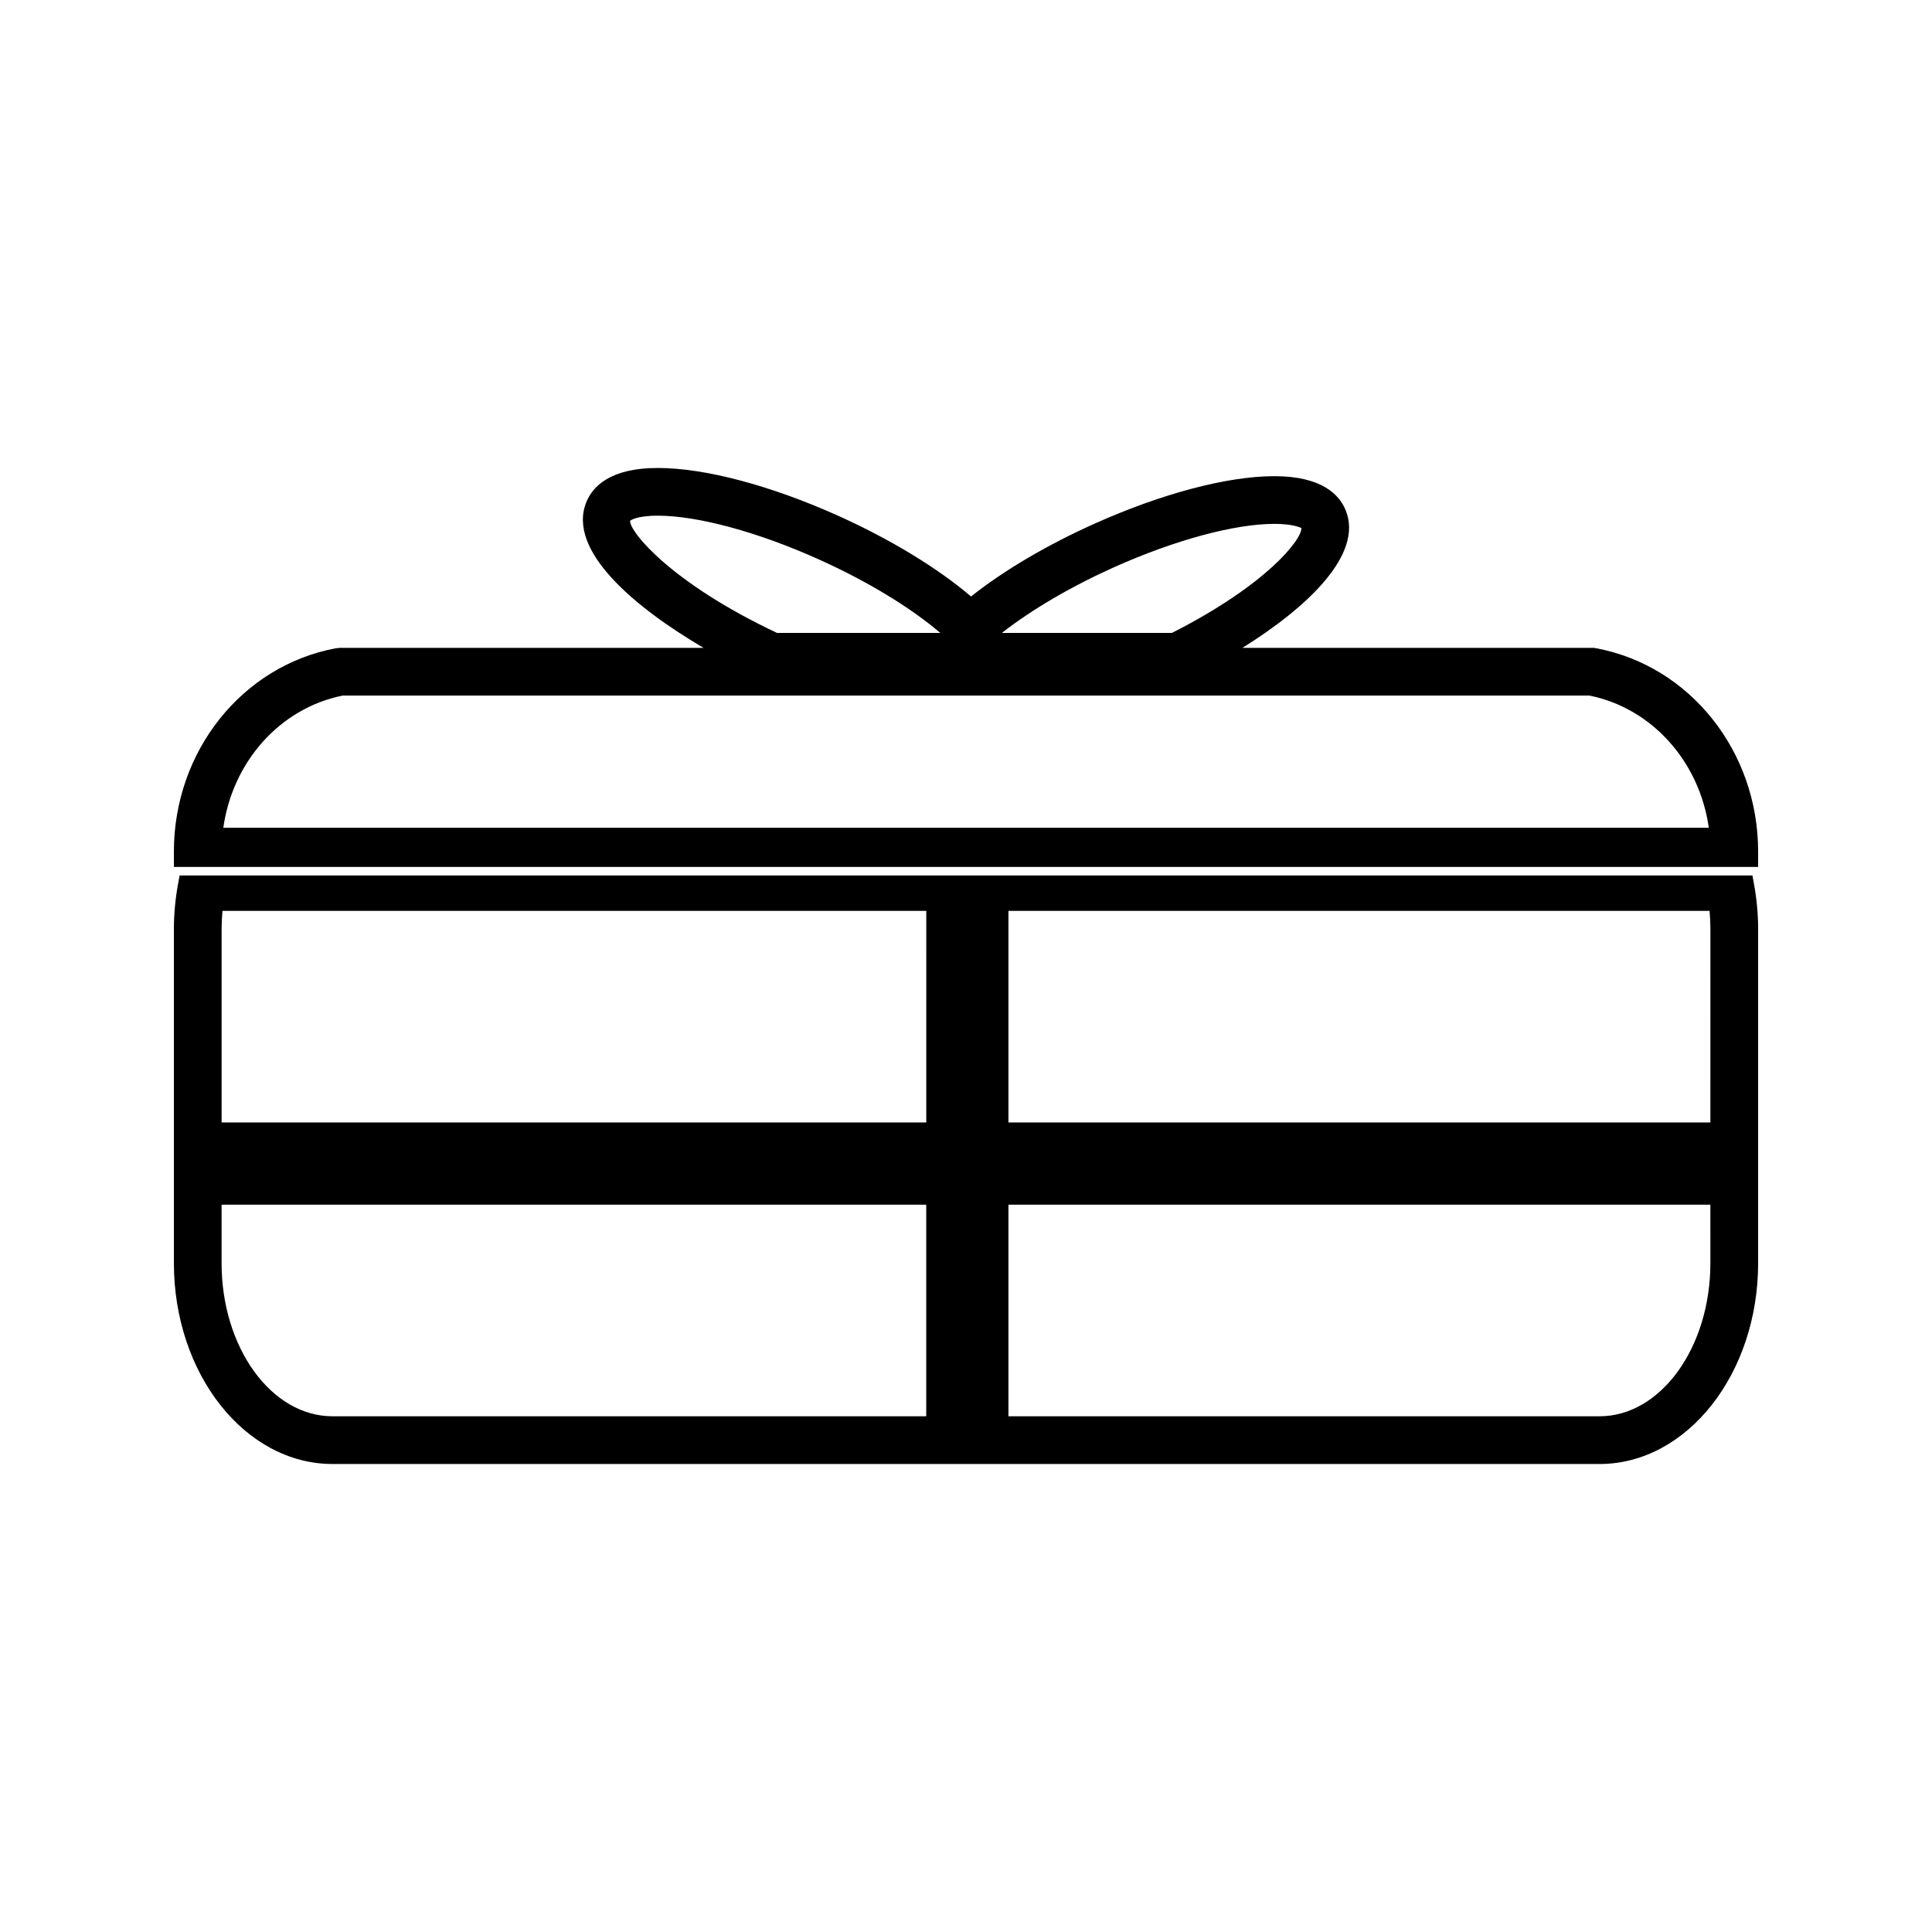 <?xml version="1.0" encoding="UTF-8"?>
<!-- Uploaded to: ICON Repo, www.svgrepo.com, Generator: ICON Repo Mixer Tools -->
<svg fill="#000000" width="800px" height="800px" version="1.1" viewBox="144 144 512 512" xmlns="http://www.w3.org/2000/svg">
 <g>
  <path d="m608.41 376.01h-416.81l-0.352 1.91c-0.777 4.144-1.164 8.273-1.164 12.277v88.547c0 29.352 18.863 53.23 42.043 53.23h169.99l165.77 0.004c23.18 0 42.035-23.879 42.035-53.23v-88.551c0-4.019-0.387-8.145-1.16-12.281zm-218.95 143.32h-157.34c-16.211 0-29.395-18.211-29.395-40.582v-15.492h186.74v56.074zm0-77.863h-186.73v-51.273c0-1.578 0.078-3.176 0.227-4.801h186.52l-0.004 56.074zm207.81 37.281c0 22.379-13.184 40.582-29.391 40.582h-156.63v-56.074h186.02zm0-37.281h-186.02v-56.074h185.8c0.152 1.625 0.227 3.223 0.227 4.809z"/>
  <path d="m567.02 315.8-0.57-0.109h-93.199c17.57-10.953 32.02-24.871 27.398-36.391-1.652-4.156-6.289-9.109-18.934-9.109-12.438 0-29.824 4.598-47.688 12.605-12.621 5.664-24.016 12.391-32.691 19.277-8.879-7.562-21.426-15.199-35.352-21.453-17.859-8.008-35.234-12.602-47.68-12.602-12.652 0-17.285 4.953-18.945 9.109-5.16 12.906 13.09 27.988 31.086 38.562h-96.297l-1.164 0.109c-24.859 4.66-42.902 27.32-42.902 53.883v4.07h419.84v-4.074c0-26.559-18.043-49.219-42.902-53.879zm-127.81-21.465c16.055-7.199 31.945-11.504 42.508-11.504 5.231 0 6.941 1.074 7.148 1.074h0.016c0.188 3.07-9.34 15.184-34.32 27.824h-45.051c7.785-6.106 18.32-12.293 29.699-17.395zm-128.23-12.316c0.016-0.012 1.465-1.359 7.32-1.359 10.562 0 26.457 4.297 42.504 11.5 12.941 5.805 24.449 12.789 32.379 19.57h-43.266c-27.988-13.184-39.098-26.789-38.938-29.711zm-107.8 81.344c2.461-17.465 14.961-31.652 31.594-35.023h330.48c16.633 3.379 29.137 17.559 31.598 35.023z"/>
 </g>
</svg>